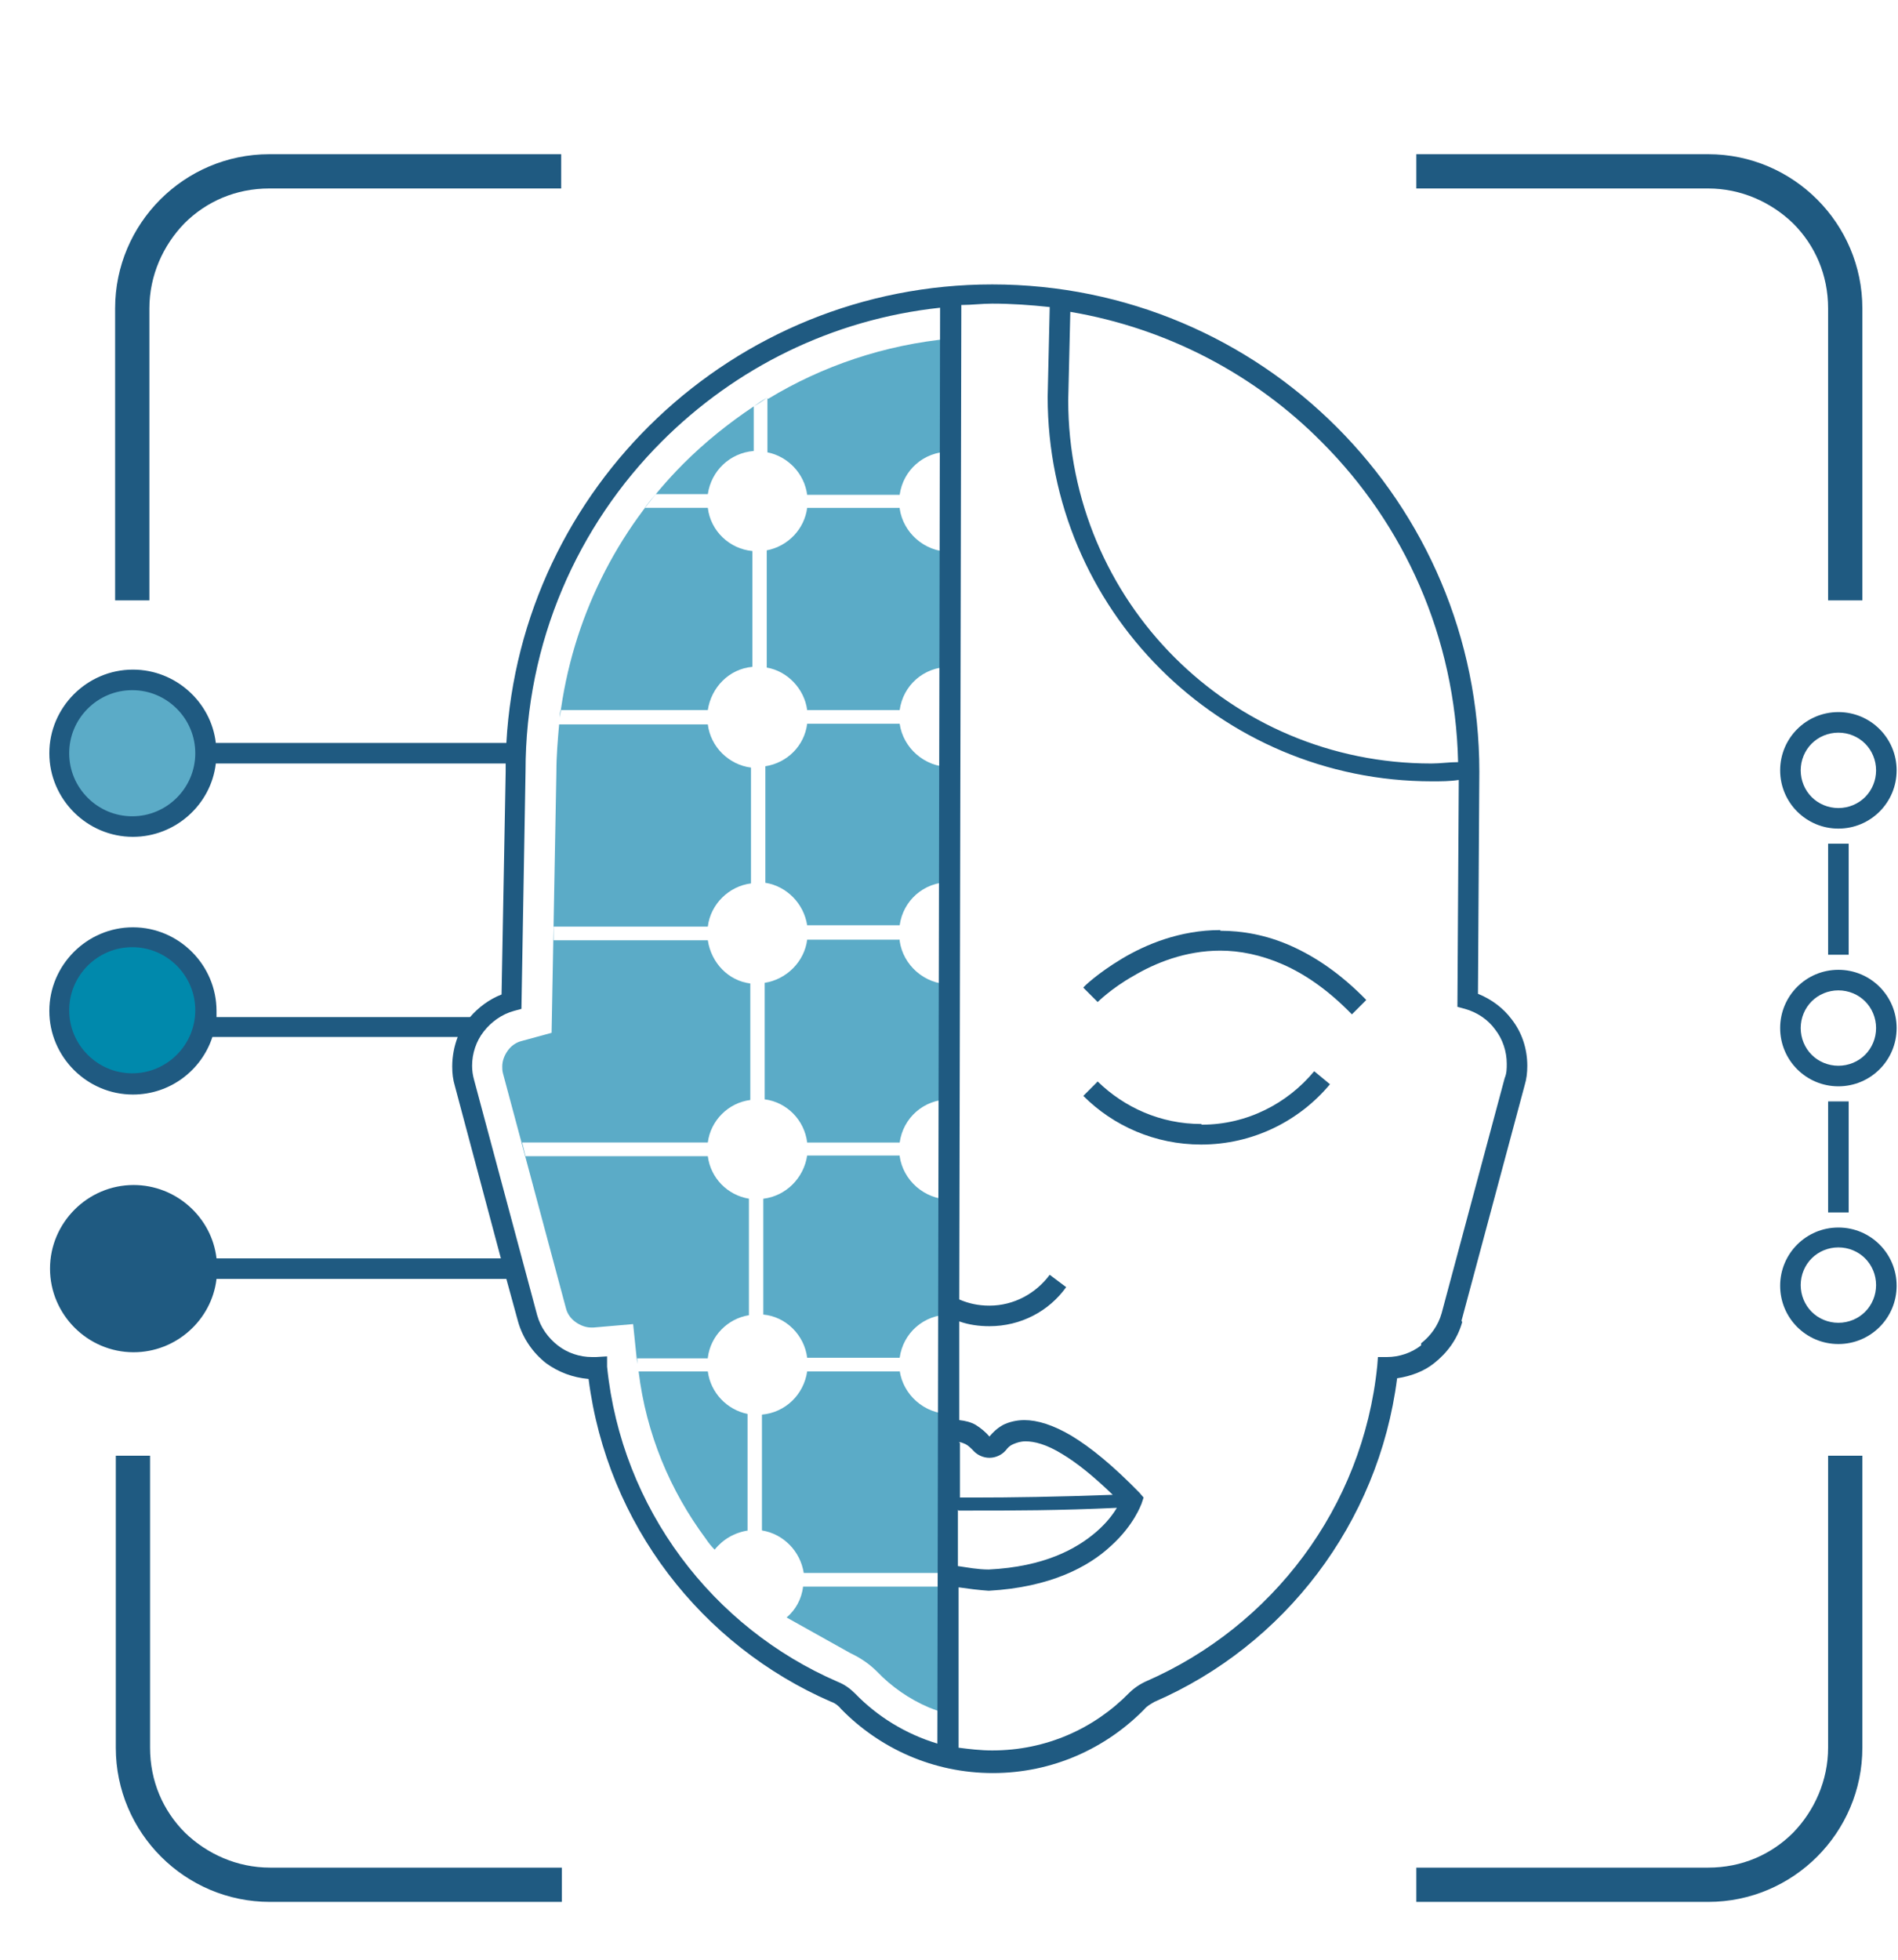 <?xml version="1.0" encoding="UTF-8"?> <svg xmlns="http://www.w3.org/2000/svg" width="277" height="286" viewBox="0 0 277 286" fill="none"><g clip-path="url(#clip0_2186_109)"><path d="M19.3 120.603C25.209 120.603 30 115.813 30 109.903C30 103.994 25.209 99.203 19.3 99.203C13.39 99.203 8.6 103.994 8.6 109.903C8.6 115.813 13.39 120.603 19.3 120.603Z" fill="#5BABC7"></path><path d="M20.505 157.981C26.385 157.395 30.676 152.152 30.089 146.272C29.502 140.391 24.26 136.1 18.38 136.687C12.499 137.274 8.208 142.517 8.795 148.397C9.382 154.277 14.625 158.568 20.505 157.981Z" fill="#0089AC"></path><path d="M20.009 195.637C25.909 195.307 30.425 190.256 30.095 184.356C29.765 178.456 24.714 173.94 18.814 174.27C12.914 174.6 8.398 179.65 8.728 185.551C9.058 191.451 14.108 195.966 20.009 195.637Z" fill="#1F5A81"></path><path d="M109.101 223.302V206.302C106.101 205.702 103.701 203.202 103.301 200.102H93.201C94.301 209.202 97.801 217.502 103.001 224.502C103.401 225.102 103.801 225.602 104.301 226.102C105.501 224.602 107.201 223.602 109.201 223.302H109.101Z" fill="#5BABC7"></path><path d="M110 59.3C110.7 58.9 111.3 58.5 112 58C111.3 58.4 110.7 58.8 110 59.3Z" fill="#5BABC7"></path><path d="M103.301 198.095C103.701 194.895 106.201 192.395 109.301 191.895V174.895C106.201 174.395 103.701 171.895 103.301 168.695H76.701L76.201 166.695H103.301C103.701 163.495 106.301 160.895 109.501 160.495V143.495C106.301 143.095 103.801 140.495 103.301 137.195H80.801V135.195H103.301C103.701 131.895 106.401 129.295 109.601 128.895V111.995C106.401 111.595 103.701 108.995 103.301 105.695H81.601C81.401 107.995 81.201 110.295 81.201 112.595L80.501 150.695L76.101 151.895C75.301 152.095 74.601 152.595 74.101 153.295C73.601 153.995 73.301 154.795 73.301 155.595C73.301 155.895 73.301 156.195 73.401 156.595L82.601 190.895C82.801 191.695 83.301 192.395 84.001 192.895C84.701 193.395 85.501 193.695 86.301 193.695C86.301 193.695 86.501 193.695 86.601 193.695L92.401 193.195L93.001 198.995V198.195H103.301V198.095Z" fill="#5BABC7"></path><path d="M81.801 103.597H103.301C103.801 100.297 106.401 97.597 109.801 97.297V80.397C106.501 80.097 103.701 77.497 103.301 74.097H94.101C94.601 73.397 95.101 72.797 95.701 72.097H103.301C103.801 68.697 106.501 66.097 110.001 65.797V59.297C106.401 61.697 102.901 64.497 99.801 67.597C90.001 77.397 83.501 90.297 81.701 104.697C81.701 104.297 81.701 103.997 81.801 103.597Z" fill="#5BABC7"></path><path d="M131.301 105.602H117.801C117.401 108.802 114.901 111.302 111.701 111.802V128.802C114.801 129.302 117.301 131.802 117.801 135.002H131.301C131.801 131.402 134.801 128.702 138.601 128.702C142.401 128.702 138.701 128.702 138.801 128.702V111.902C138.801 111.902 138.701 111.902 138.601 111.902C134.901 111.902 131.801 109.102 131.301 105.602Z" fill="#5BABC7"></path><path d="M131.3 74.102H117.8C117.4 77.202 115 79.702 111.9 80.302V97.402C114.9 97.902 117.4 100.502 117.8 103.602H131.3C131.8 100.002 134.8 97.302 138.6 97.302C142.4 97.302 138.7 97.302 138.8 97.302V80.502C138.8 80.502 138.7 80.502 138.6 80.502C134.9 80.502 131.8 77.702 131.3 74.202V74.102Z" fill="#5BABC7"></path><path d="M112 58.098V65.998C115 66.598 117.4 69.098 117.8 72.198H131.3C131.8 68.598 134.8 65.898 138.6 65.898C142.4 65.898 138.7 65.898 138.8 65.898V49.398C129.1 50.298 120 53.398 112.1 58.198L112 58.098Z" fill="#5BABC7"></path><path d="M131.301 200.1H117.801C117.301 203.5 114.601 206.1 111.201 206.4V223.3C114.301 223.8 116.801 226.3 117.301 229.5H138.801V206.3C138.801 206.3 138.701 206.3 138.601 206.3C134.901 206.3 131.801 203.5 131.301 200V200.1Z" fill="#5BABC7"></path><path d="M124.101 241.2C125.601 241.9 126.901 242.8 128.001 243.9C130.101 246.1 132.701 247.9 135.501 249.1C136.501 249.5 137.601 249.9 138.701 250.2V231.5H117.201C117.001 233.3 116.101 234.9 114.801 236" fill="#5BABC7"></path><path d="M131.3 168.602H117.8C117.3 171.902 114.7 174.502 111.4 174.902V191.802C114.7 192.102 117.4 194.802 117.8 198.102H131.3C131.8 194.502 134.8 191.802 138.6 191.802C142.4 191.802 138.7 191.802 138.8 191.802V175.002C138.8 175.002 138.7 175.002 138.6 175.002C134.9 175.002 131.8 172.202 131.3 168.702V168.602Z" fill="#5BABC7"></path><path d="M131.302 137.102H117.802C117.402 140.302 114.802 142.902 111.602 143.402V160.402C114.802 160.802 117.402 163.402 117.802 166.702H131.302C131.802 163.102 134.802 160.402 138.602 160.402C142.402 160.402 138.702 160.402 138.802 160.402V143.602C138.802 143.602 138.702 143.602 138.602 143.602C134.902 143.602 131.802 140.802 131.302 137.302V137.102Z" fill="#5BABC7"></path><path d="M27 267.398C23.8 264.198 21.9 259.898 21.9 254.998V212.398H16.9V254.998C16.9 267.398 27 277.498 39.4 277.498H82V272.498H39.4C34.6 272.498 30.2 270.498 27 267.398Z" fill="#1F5A81"></path><path d="M21.801 45C21.801 40.2 23.801 35.8 26.901 32.6C30.101 29.4 34.401 27.5 39.301 27.5H81.901V22.5H39.301C26.901 22.5 16.801 32.6 16.801 45V87.6H21.801V45Z" fill="#1F5A81"></path><path d="M261.699 32.6C264.899 35.8 266.799 40.1 266.799 45V87.6H271.799V45C271.799 32.6 261.699 22.5 249.299 22.5H206.699V27.5H249.299C254.099 27.5 258.499 29.5 261.699 32.6Z" fill="#1F5A81"></path><path d="M266.799 212.398V254.998C266.799 259.798 264.799 264.198 261.699 267.398C258.499 270.598 254.199 272.498 249.299 272.498H206.699V277.498H249.299C261.699 277.498 271.799 267.398 271.799 254.998V212.398H266.799Z" fill="#1F5A81"></path><path d="M259.801 112.398C259.801 117.098 263.601 120.898 268.301 120.898C273.001 120.898 276.801 117.098 276.801 112.398C276.801 107.698 273.001 103.898 268.301 103.898C263.601 103.898 259.801 107.698 259.801 112.398ZM273.801 112.398C273.801 113.898 273.201 115.298 272.201 116.298C271.201 117.298 269.801 117.898 268.301 117.898C266.801 117.898 265.401 117.298 264.401 116.298C263.401 115.298 262.801 113.898 262.801 112.398C262.801 110.898 263.401 109.498 264.401 108.498C265.401 107.498 266.801 106.898 268.301 106.898C269.801 106.898 271.201 107.498 272.201 108.498C273.201 109.498 273.801 110.898 273.801 112.398Z" fill="#1F5A81"></path><path d="M268.301 141.5C263.601 141.5 259.801 145.3 259.801 150C259.801 154.7 263.601 158.5 268.301 158.5C273.001 158.5 276.801 154.7 276.801 150C276.801 145.3 273.001 141.5 268.301 141.5ZM272.201 153.9C271.201 154.9 269.801 155.5 268.301 155.5C266.801 155.5 265.401 154.9 264.401 153.9C263.401 152.9 262.801 151.5 262.801 150C262.801 148.5 263.401 147.1 264.401 146.1C265.401 145.1 266.801 144.5 268.301 144.5C269.801 144.5 271.201 145.1 272.201 146.1C273.201 147.1 273.801 148.5 273.801 150C273.801 151.5 273.201 152.9 272.201 153.9Z" fill="#1F5A81"></path><path d="M268.301 179.102C263.601 179.102 259.801 182.902 259.801 187.602C259.801 192.302 263.601 196.102 268.301 196.102C273.001 196.102 276.801 192.302 276.801 187.602C276.801 182.902 273.001 179.102 268.301 179.102ZM272.201 191.402C271.201 192.402 269.801 193.002 268.301 193.002C266.801 193.002 265.401 192.402 264.401 191.402C263.401 190.402 262.801 189.002 262.801 187.502C262.801 186.002 263.401 184.602 264.401 183.602C265.401 182.602 266.801 182.002 268.301 182.002C269.801 182.002 271.201 182.602 272.201 183.602C273.201 184.602 273.801 186.002 273.801 187.502C273.801 189.002 273.201 190.402 272.201 191.402Z" fill="#1F5A81"></path><path d="M269.801 160.703H266.801V176.903H269.801V160.703Z" fill="#1F5A81"></path><path d="M269.801 123.102H266.801V139.302H269.801V123.102Z" fill="#1F5A81"></path><path d="M175.3 163.997C169.4 163.997 164.1 161.597 160.2 157.797L158.1 159.897C162.5 164.297 168.6 166.997 175.3 166.997C182.8 166.997 189.6 163.597 194.1 158.197L191.8 156.297C187.9 160.997 182 164.097 175.4 164.097L175.3 163.997Z" fill="#1F5A81"></path><path d="M178.1 135.703C172.2 135.703 167.2 137.803 163.7 139.903C160.2 142.003 158.1 144.003 158.1 144.103L160.2 146.203C160.2 146.203 162.2 144.203 165.4 142.403C168.6 140.503 173 138.703 178.1 138.703C180.9 138.703 184 139.303 187.2 140.703C190.4 142.103 193.8 144.403 197.3 148.003L199.4 145.903C195.7 142.103 192 139.603 188.4 138.003C184.8 136.403 181.3 135.803 178.1 135.803V135.703Z" fill="#1F5A81"></path><path d="M213.299 192.7L222.499 158.4C222.799 157.4 222.899 156.5 222.899 155.5C222.899 153 222.099 150.6 220.599 148.7C219.399 147.1 217.699 145.8 215.699 145L215.899 112.6C215.899 73.3 184.099 41.5 144.799 41.5C106.999 41.5 75.999 71.1 73.899 108.4H31.499C30.799 102.4 25.599 97.7 19.399 97.7C12.699 97.7 7.199 103.2 7.199 109.9C7.199 116.6 12.699 122.1 19.399 122.1C25.599 122.1 30.799 117.4 31.499 111.4H73.799C73.799 111.8 73.799 112.2 73.799 112.6L73.199 145.1C71.399 145.8 69.799 147 68.599 148.4H31.599C31.599 148.1 31.599 147.8 31.599 147.5C31.599 140.8 26.099 135.3 19.399 135.3C12.699 135.3 7.199 140.8 7.199 147.5C7.199 154.2 12.699 159.7 19.399 159.7C24.799 159.7 29.399 156.2 30.999 151.3H66.799C66.299 152.6 65.999 154.1 65.999 155.6C65.999 156.6 66.099 157.5 66.399 158.5L73.099 183.6H31.599C30.899 177.6 25.699 172.9 19.499 172.9C12.799 172.9 7.299 178.4 7.299 185.1C7.299 191.8 12.799 197.3 19.499 197.3C25.699 197.3 30.899 192.6 31.599 186.6H73.899L75.599 192.8C76.299 195.3 77.799 197.4 79.699 198.9C81.499 200.2 83.599 201 85.899 201.2C88.599 222.4 102.399 240.1 121.299 248.3C121.899 248.5 122.399 248.9 122.799 249.4C128.399 255.1 136.199 258.7 144.899 258.7C153.599 258.7 161.399 255.1 166.999 249.4C167.399 248.9 167.999 248.6 168.499 248.3C187.399 240.1 201.199 222.3 203.899 201.1C205.899 200.8 207.799 200.1 209.299 198.9C211.199 197.4 212.699 195.4 213.399 192.9L213.299 192.7ZM25.799 116.4C24.099 118.1 21.799 119.1 19.299 119.1C16.799 119.1 14.499 118.1 12.799 116.4C11.099 114.7 10.099 112.4 10.099 109.9C10.099 107.4 11.099 105.1 12.799 103.4C14.499 101.7 16.799 100.7 19.299 100.7C21.799 100.7 24.099 101.7 25.799 103.4C27.499 105.1 28.499 107.4 28.499 109.9C28.499 112.4 27.499 114.7 25.799 116.4ZM25.799 153.9C24.099 155.6 21.799 156.6 19.299 156.6C16.799 156.6 14.499 155.6 12.799 153.9C11.099 152.2 10.099 149.9 10.099 147.4C10.099 144.9 11.099 142.6 12.799 140.9C14.499 139.2 16.799 138.2 19.299 138.2C21.799 138.2 24.099 139.2 25.799 140.9C27.499 142.6 28.499 144.9 28.499 147.4C28.499 149.9 27.499 152.2 25.799 153.9ZM25.799 191.5C24.099 193.2 21.799 194.2 19.299 194.2C16.799 194.2 14.499 193.2 12.799 191.5C11.099 189.8 10.099 187.5 10.099 185C10.099 182.5 11.099 180.2 12.799 178.5C14.499 176.8 16.799 175.8 19.299 175.8C21.799 175.8 24.099 176.8 25.799 178.5C27.499 180.2 28.499 182.5 28.499 185C28.499 187.5 27.499 189.8 25.799 191.5ZM156.199 45.5C170.399 47.9 183.199 54.7 192.899 64.5C204.899 76.5 212.399 92.9 212.799 111.2C211.499 111.2 210.199 111.4 208.899 111.4C194.199 111.4 180.999 105.5 171.399 95.9C161.799 86.3 155.899 73 155.899 58.4L156.199 45.7V45.5ZM139.899 210.4C140.299 210.4 140.599 210.6 140.899 210.7C141.299 210.9 141.699 211.3 141.999 211.6C142.599 212.3 143.499 212.7 144.399 212.7C145.299 212.7 146.199 212.3 146.799 211.6C147.099 211.2 147.399 210.9 147.899 210.7C148.399 210.5 148.899 210.3 149.699 210.3C150.899 210.3 152.699 210.7 155.099 212.2C157.099 213.4 159.499 215.3 162.399 218.1C154.399 218.4 147.599 218.5 142.099 218.5C136.599 218.5 140.699 218.5 140.099 218.5V210.5L139.899 210.4ZM139.899 220.4C140.599 220.4 141.199 220.4 141.899 220.4C147.599 220.4 154.599 220.4 162.999 220C162.399 221 161.499 222.2 159.999 223.5C157.099 226 152.399 228.6 144.299 229C142.699 229 141.199 228.7 139.799 228.5V220.3L139.899 220.4ZM136.799 254.4C132.199 253 128.099 250.5 124.799 247.1C124.099 246.4 123.299 245.8 122.299 245.4C103.999 237.5 90.699 220.1 88.599 199.4V197.9C88.499 197.9 86.999 198 86.999 198C86.799 198 86.599 198 86.399 198C84.599 198 82.799 197.4 81.399 196.3C79.999 195.2 78.899 193.7 78.399 191.9L69.199 157.6C68.999 156.9 68.899 156.2 68.899 155.5C68.899 153.7 69.499 151.9 70.599 150.5C71.699 149.1 73.199 148 74.999 147.5L76.099 147.2L76.699 112.5C76.699 93.7 84.299 76.7 96.599 64.4C107.299 53.7 121.399 46.6 137.199 44.9L136.799 254.3V254.4ZM207.399 196.3C205.999 197.4 204.199 198 202.399 198H201.099L200.999 199.3C198.899 220 185.599 237.3 167.299 245.3C166.399 245.7 165.499 246.3 164.799 247C159.699 252.2 152.699 255.4 144.799 255.4C143.099 255.4 141.499 255.2 139.899 255V231.6C141.299 231.8 142.799 232 144.299 232.1C153.299 231.6 158.899 228.6 162.199 225.5C165.499 222.5 166.499 219.6 166.599 219.4L166.899 218.5L166.299 217.8C162.399 213.8 159.199 211.2 156.399 209.5C153.699 207.9 151.399 207.2 149.499 207.2C148.299 207.2 147.199 207.5 146.399 207.9C145.499 208.4 144.899 209 144.399 209.6C143.899 209 143.199 208.4 142.399 207.9C141.699 207.5 140.899 207.3 139.999 207.2V192.8C141.399 193.3 142.899 193.5 144.399 193.5C148.999 193.5 153.099 191.3 155.599 187.8L153.199 186C151.199 188.7 147.999 190.5 144.399 190.5C142.799 190.5 141.399 190.2 139.999 189.6L140.299 44.5C141.799 44.5 143.299 44.3 144.799 44.3C147.599 44.3 150.399 44.5 153.199 44.8L152.899 57.9C152.899 88.9 177.999 114 208.999 114C210.299 114 211.599 114 212.899 113.8L212.699 146.9L213.799 147.2C215.599 147.7 217.199 148.8 218.199 150.2C219.299 151.6 219.899 153.4 219.899 155.2C219.899 155.9 219.899 156.6 219.599 157.3L210.399 191.6C209.899 193.4 208.799 194.9 207.399 196V196.3Z" fill="#1F5A81"></path></g><defs><clipPath id="clip0_2186_109"><rect width="277" height="286" fill="white"></rect></clipPath></defs></svg> 